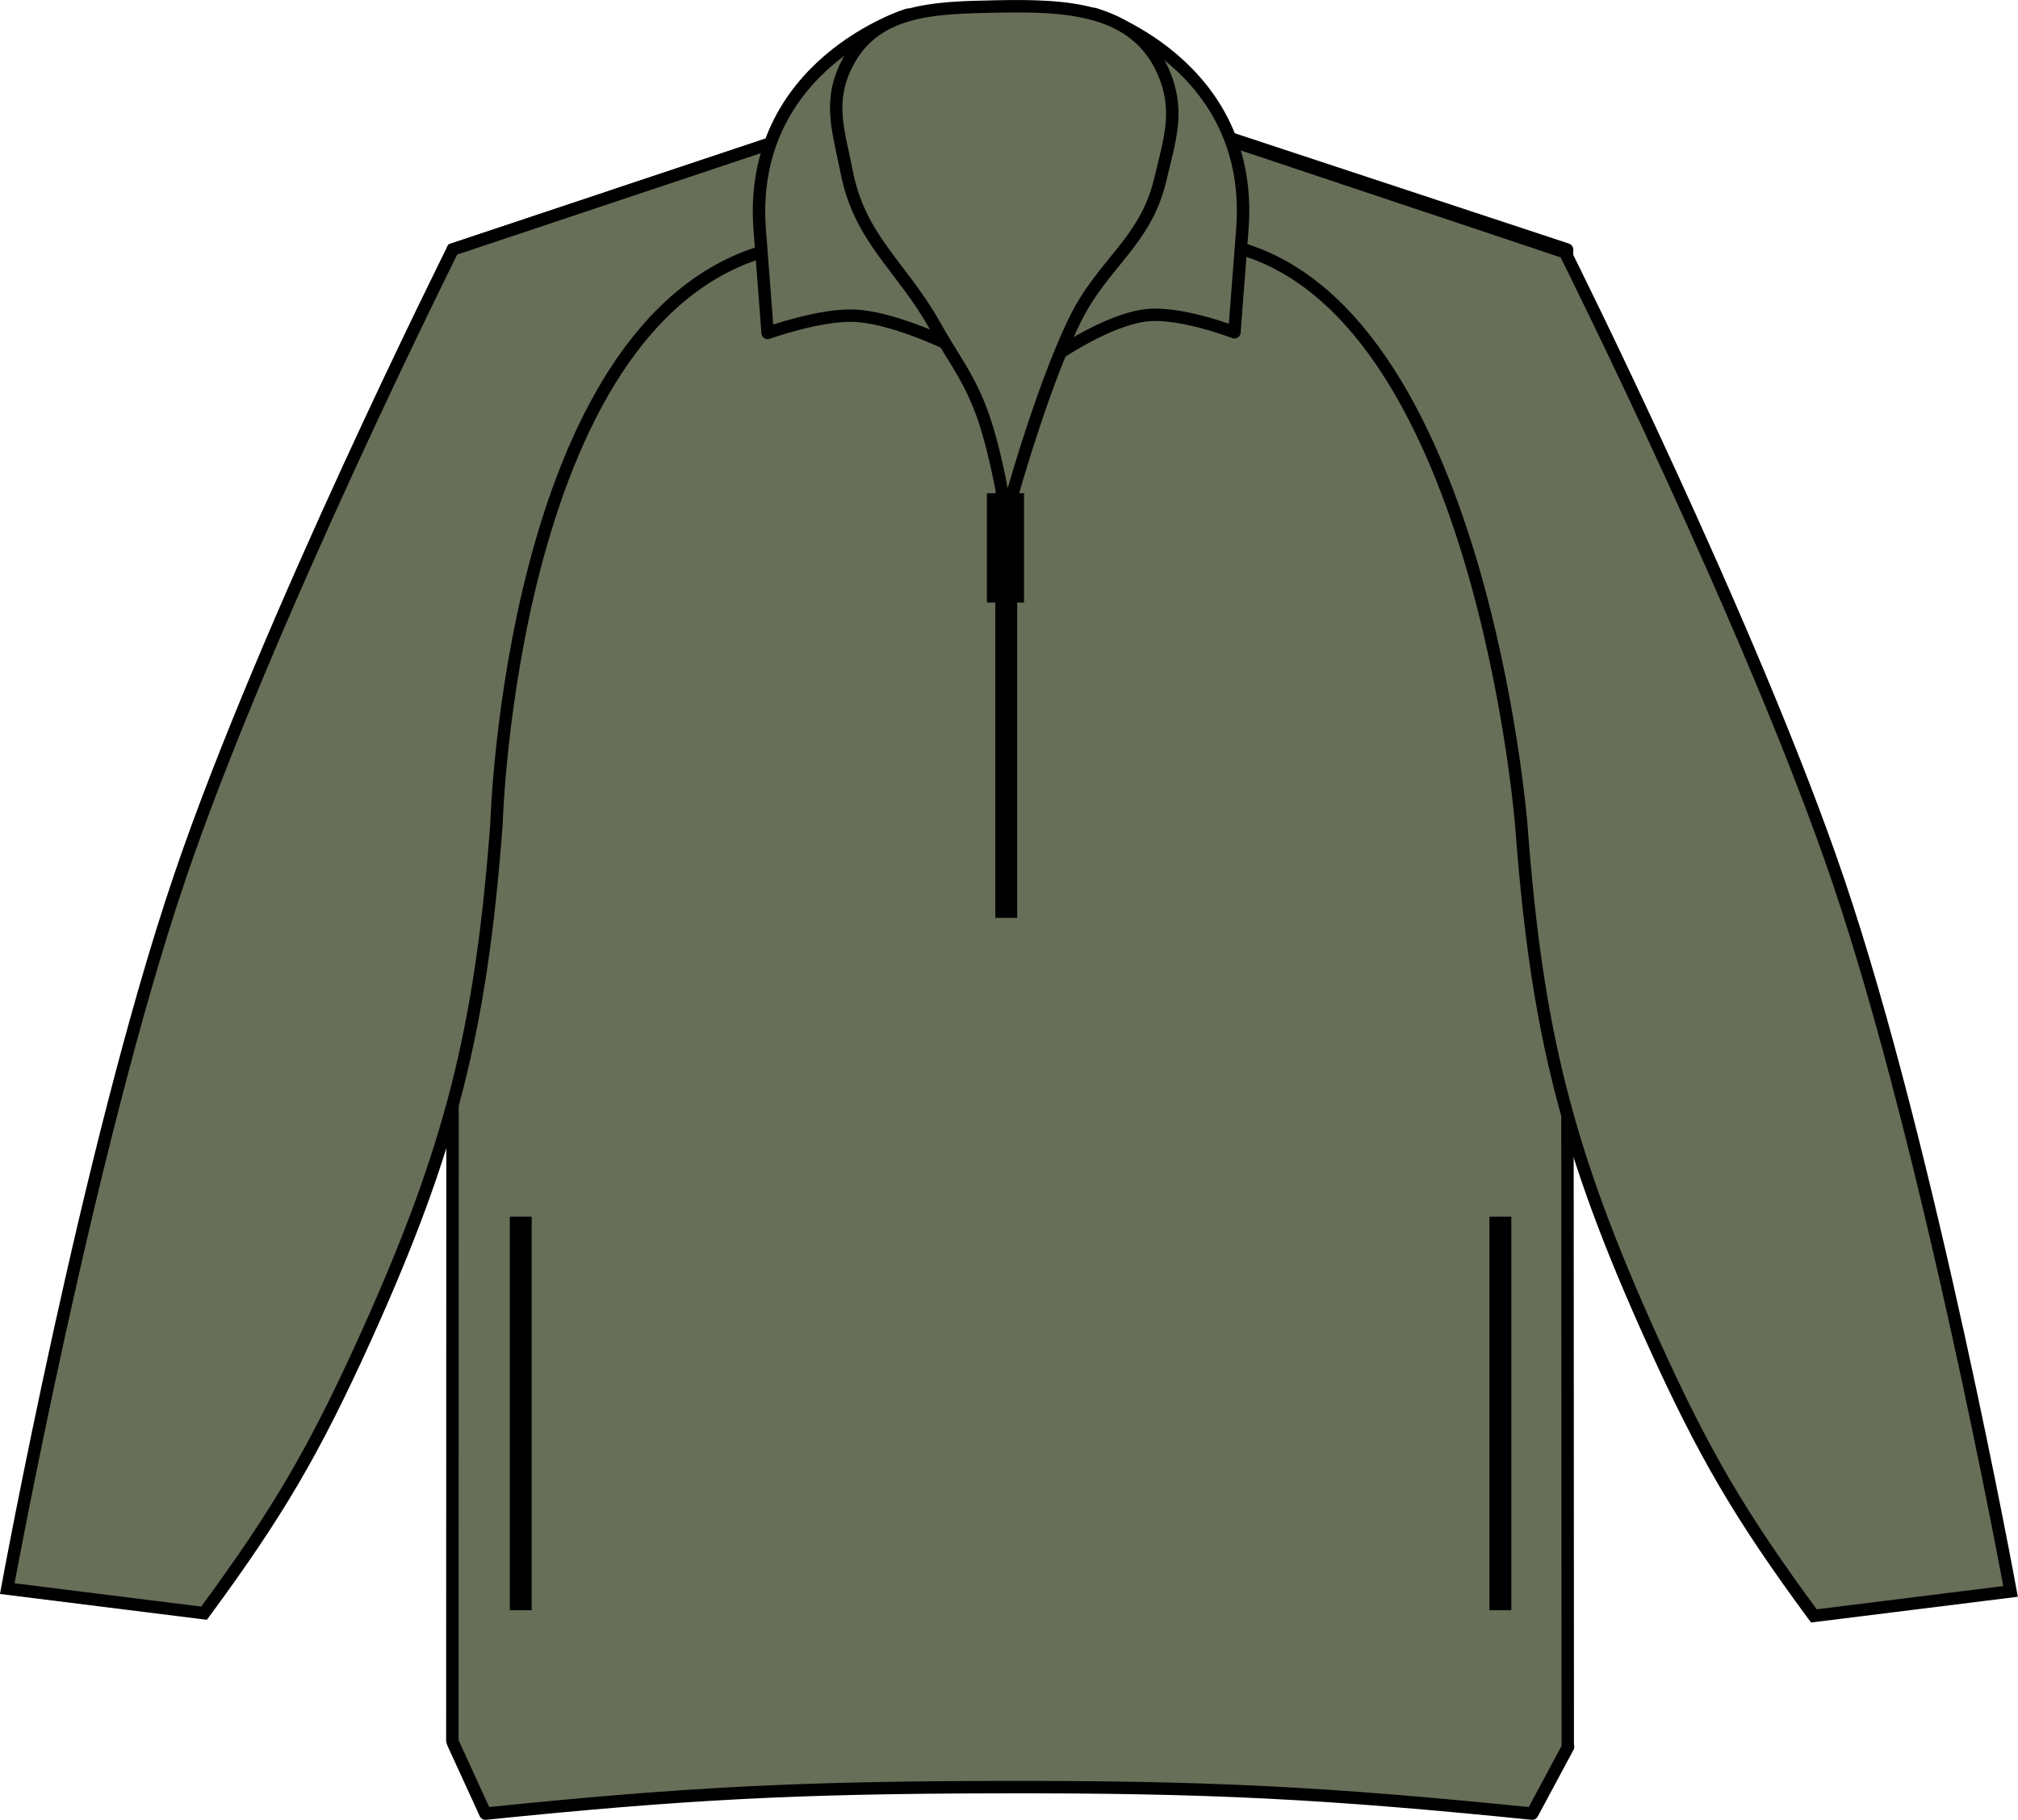 <?xml version="1.0" encoding="iso-8859-1"?>
<!-- Generator: Adobe Illustrator 23.1.1, SVG Export Plug-In . SVG Version: 6.00 Build 0)  -->
<svg version="1.1" id="dark_cedar_green" xmlns="http://www.w3.org/2000/svg" xmlns:xlink="http://www.w3.org/1999/xlink" x="0px"
	 y="0px" viewBox="0 0 23.073 20.809" style="enable-background:new 0 0 23.073 20.809;" xml:space="preserve">
<g>
	<g>
		<path style="fill:#686F59;stroke:#000000;stroke-width:0.142;stroke-linejoin:round;stroke-miterlimit:3.864;" d="
			M17.929,19.975l-0.41,0.764c-2.369-0.24-3.717-0.308-6.098-0.303c-2.293,0.004-3.591,0.07-5.871,0.303l0,0l-0.371-0.81
			l-0.007-0.024L5.177,2.853l0,0l4.109-1.371c0,0,1.322-0.092,2.168-0.094c0.902-0.003,2.311,0.094,2.311,0.094l4.152,1.371
			l0.008,17.114L17.929,19.975z"/>
		<path style="fill:#686F59;stroke:#000000;stroke-width:0.25;stroke-miterlimit:3.864;" d="M11.505,10.496c0,0,0-3.606,0-4.86"/>
		
			<line style="fill:#686F59;stroke:#000000;stroke-width:0.425;stroke-miterlimit:3.864;" x1="11.496" y1="5.64" x2="11.496" y2="6.89"/>
		<path style="fill:#686F59;stroke:#000000;stroke-width:0.142;stroke-miterlimit:3.864;" d="M2.333,18.447
			c0.844-1.146,1.257-1.851,1.844-3.146c0.976-2.158,1.324-3.523,1.5-5.885c0,0,0.158-5.701,3.064-6.545
			C8.554,2.183,9.054,1.558,9.054,1.558L5.177,2.853c0,0-2.145,4.293-3.125,7.188c-1.047,3.088-1.969,8.125-1.969,8.125
			L2.333,18.447L2.333,18.447z"/>
		<path style="fill:#686F59;stroke:#000000;stroke-width:0.142;stroke-miterlimit:3.864;" d="M20.739,18.478
			c-0.844-1.145-1.257-1.851-1.844-3.147c-0.976-2.157-1.324-3.523-1.5-5.884c0,0-0.467-5.982-3.342-6.639
			c0.187-0.688-0.313-1.312-0.313-1.312l4.154,1.389c0,0,2.145,4.293,3.125,7.188c1.047,3.088,1.969,8.125,1.969,8.125
			L20.739,18.478L20.739,18.478z"/>
		<path style="fill:#686F59;stroke:#000000;stroke-width:0.142;stroke-linejoin:round;stroke-miterlimit:3;" d="M9.885,2.456
			c-0.188-0.282-0.089-0.53-0.052-0.867l0.547-1.421c0,0-1.844,0.563-1.693,2.468c0.035,0.457,0.09,1.171,0.09,1.171
			S9.37,3.595,9.763,3.61c0.435,0.015,1.07,0.323,1.07,0.323S10.286,3.058,9.885,2.456L9.885,2.456z"/>
		<path style="fill:#686F59;stroke:#000000;stroke-width:0.142;stroke-linejoin:round;stroke-miterlimit:3;" d="M12.88,2.402
			c0.205-0.269,0.132-0.496,0.178-0.82L12.511,0.16c0,0,1.844,0.562,1.693,2.468c-0.036,0.457-0.09,1.172-0.09,1.172
			s-0.596-0.231-0.986-0.197c-0.443,0.039-1.045,0.455-1.045,0.455S12.488,2.917,12.88,2.402L12.88,2.402z"/>
		<path style="fill:#686F59;stroke:#000000;stroke-width:0.142;stroke-miterlimit:3.864;" d="M11.505,5.901
			c0,0,0.377-1.404,0.781-2.234c0.321-0.661,0.809-0.895,0.979-1.609c0.111-0.469,0.228-0.792,0.037-1.234
			c-0.319-0.733-1.109-0.766-1.908-0.75C10.675,0.088,9.994,0.1,9.677,0.745C9.468,1.17,9.587,1.494,9.679,1.959
			c0.152,0.781,0.625,1.077,1.014,1.771c0.197,0.353,0.35,0.533,0.502,0.908C11.387,5.107,11.505,5.901,11.505,5.901L11.505,5.901z"
			/>
		
			<line style="fill:#686F59;stroke:#000000;stroke-width:0.25;stroke-miterlimit:3.864;" x1="5.954" y1="13.913" x2="5.954" y2="18.413"/>
		
			<line style="fill:#686F59;stroke:#000000;stroke-width:0.25;stroke-miterlimit:3.864;" x1="17.155" y1="13.913" x2="17.155" y2="18.413"/>
	</g>
</g>
</svg>
